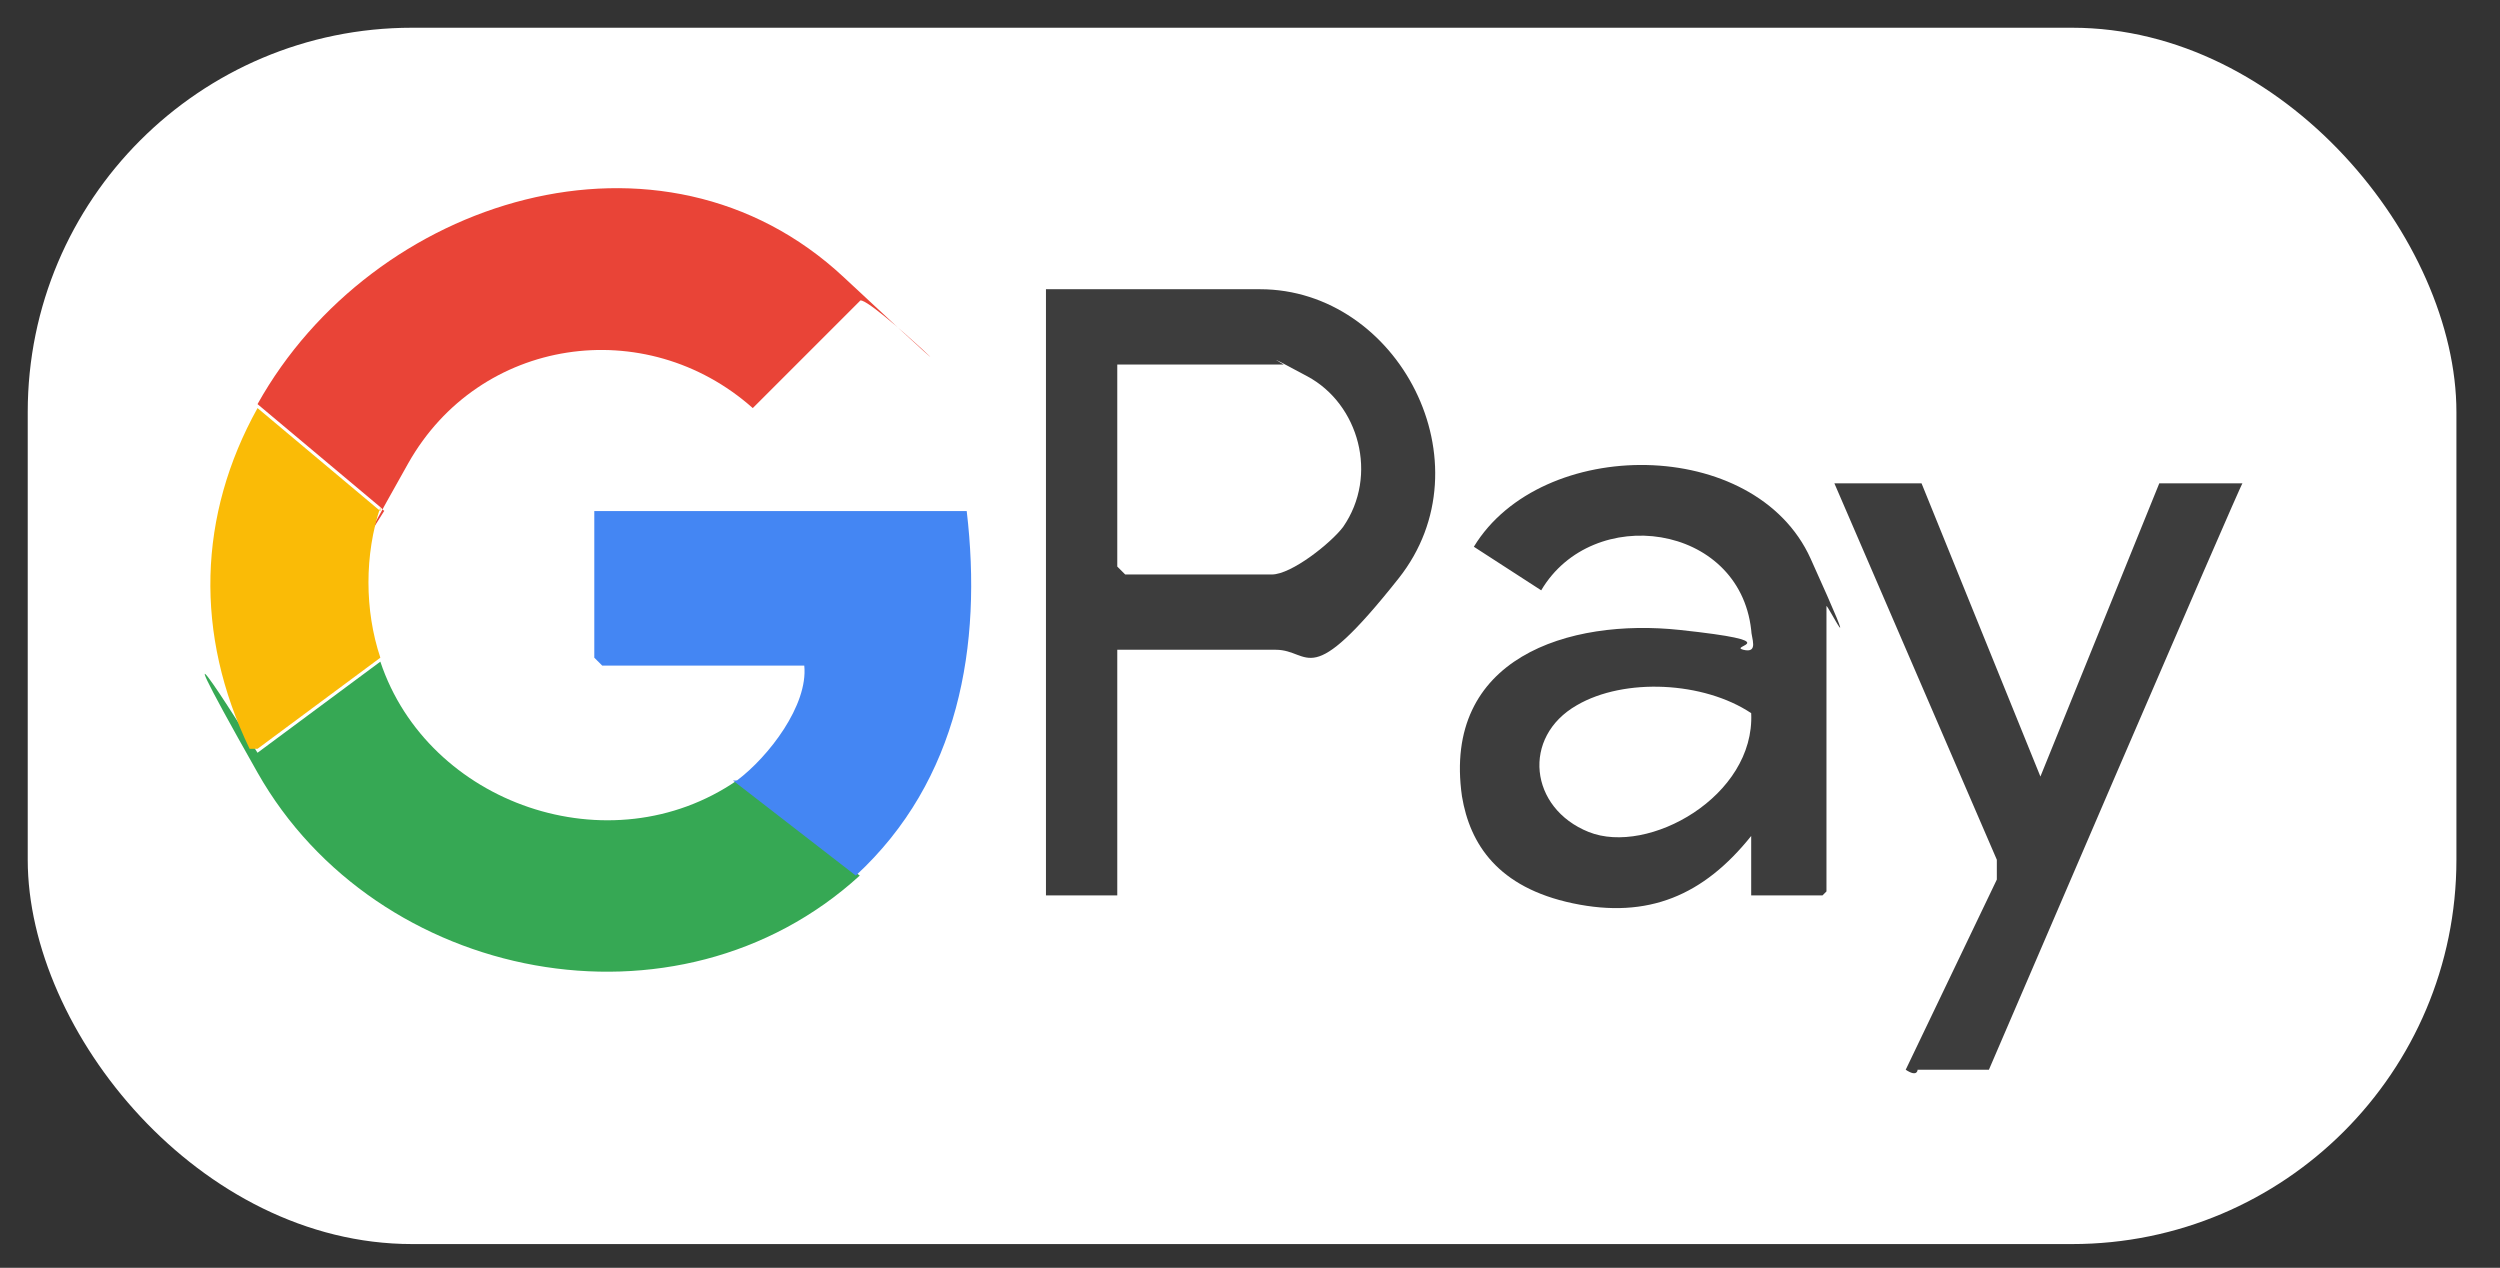 <?xml version="1.0" encoding="UTF-8"?>
<svg id="Layer_1" xmlns="http://www.w3.org/2000/svg" version="1.1" viewBox="0 0 63.1 32">
  <rect x="0" y="0" width="63.1" height="32" fill="#333333" stroke="none"/>
  <!-- Generator: Adobe Illustrator 29.2.1, SVG Export Plug-In . SVG Version: 2.1.0 Build 116)  -->
  <defs>
    <style>
      .st0 {
        fill: #4486f3;
      }

      .st1 {
        fill: #fff;
      }

      .st2 {
        fill: #3d3d3d;
      }

      .st3 {
        fill: #e94437;
      }

      .st4 {
        fill: #fabb06;
      }

      .st5 {
        fill: #36a854;
      }
    </style>
  </defs>
  <rect class="st1" x=".7" y=".7" width="61.3" height="30.7" rx="9.7" ry="9.7"/>
  <g>
    <path class="st2" d="M28.2,16.4v6.2h-1.8V7.3h5.4c3.5,0,5.8,4.4,3.5,7.3s-2.2,1.8-3.1,1.8h-4ZM28.2,9.2v5.1l.2.2h3.7c.5,0,1.5-.8,1.8-1.2.9-1.3.4-3.1-.9-3.8s-.6-.3-.6-.3h-4Z"/>
    <path class="st2" d="M46,22.6h-1.8v-1.5c-1.2,1.5-2.6,2.1-4.5,1.7s-2.6-1.5-2.8-2.7c-.5-3.5,2.7-4.5,5.5-4.2s1.2.4,1.6.5.2-.3.2-.5c-.3-2.7-4-3.2-5.3-1l-1.7-1.1c1.7-2.8,7.1-2.8,8.5.3s.4,1.1.4,1.2v7.2ZM44.2,18c-1.2-.8-3.2-.9-4.4-.2-1.4.8-1.2,2.6.3,3.2s4.2-.9,4.1-3Z"/>
    <path class="st2" d="M48.5,12.2l3,7.4,3-7.4h2.1c0-.1-6.4,14.8-6.4,14.8h-1.8s0,.2-.3,0l2.3-4.8v-.5s-4.1-9.5-4.1-9.5h2.1Z"/>
  </g>
  <g>
    <path class="st3" d="M9.6,12.8l-3.1-2.6c2.9-5.2,10.2-7.5,14.8-3.2s.5.3.4.6l-2.7,2.7c-2.7-2.4-6.9-1.8-8.7,1.4s-.5,1-.6,1.2Z"/>
    <path class="st5" d="M18.6,19.7l3.1,2.4c-4.6,4.2-12.2,2.7-15.2-2.6s0-.5,0-.5l3.1-2.3c1.2,3.6,5.8,5.2,9,3Z"/>
    <path class="st0" d="M18.6,19.7c.8-.6,1.8-1.9,1.7-2.9h-5.1s-.2-.2-.2-.2v-3.7h9.4c.4,3.4-.2,6.8-2.8,9.2l-3.1-2.4Z"/>
    <path class="st4" d="M9.6,12.8c-.4,1.2-.4,2.6,0,3.8l-3.1,2.3s-.2,0-.2,0c-1.4-2.9-1.3-5.9.2-8.6l3.1,2.6Z"/>
  </g>
</svg>